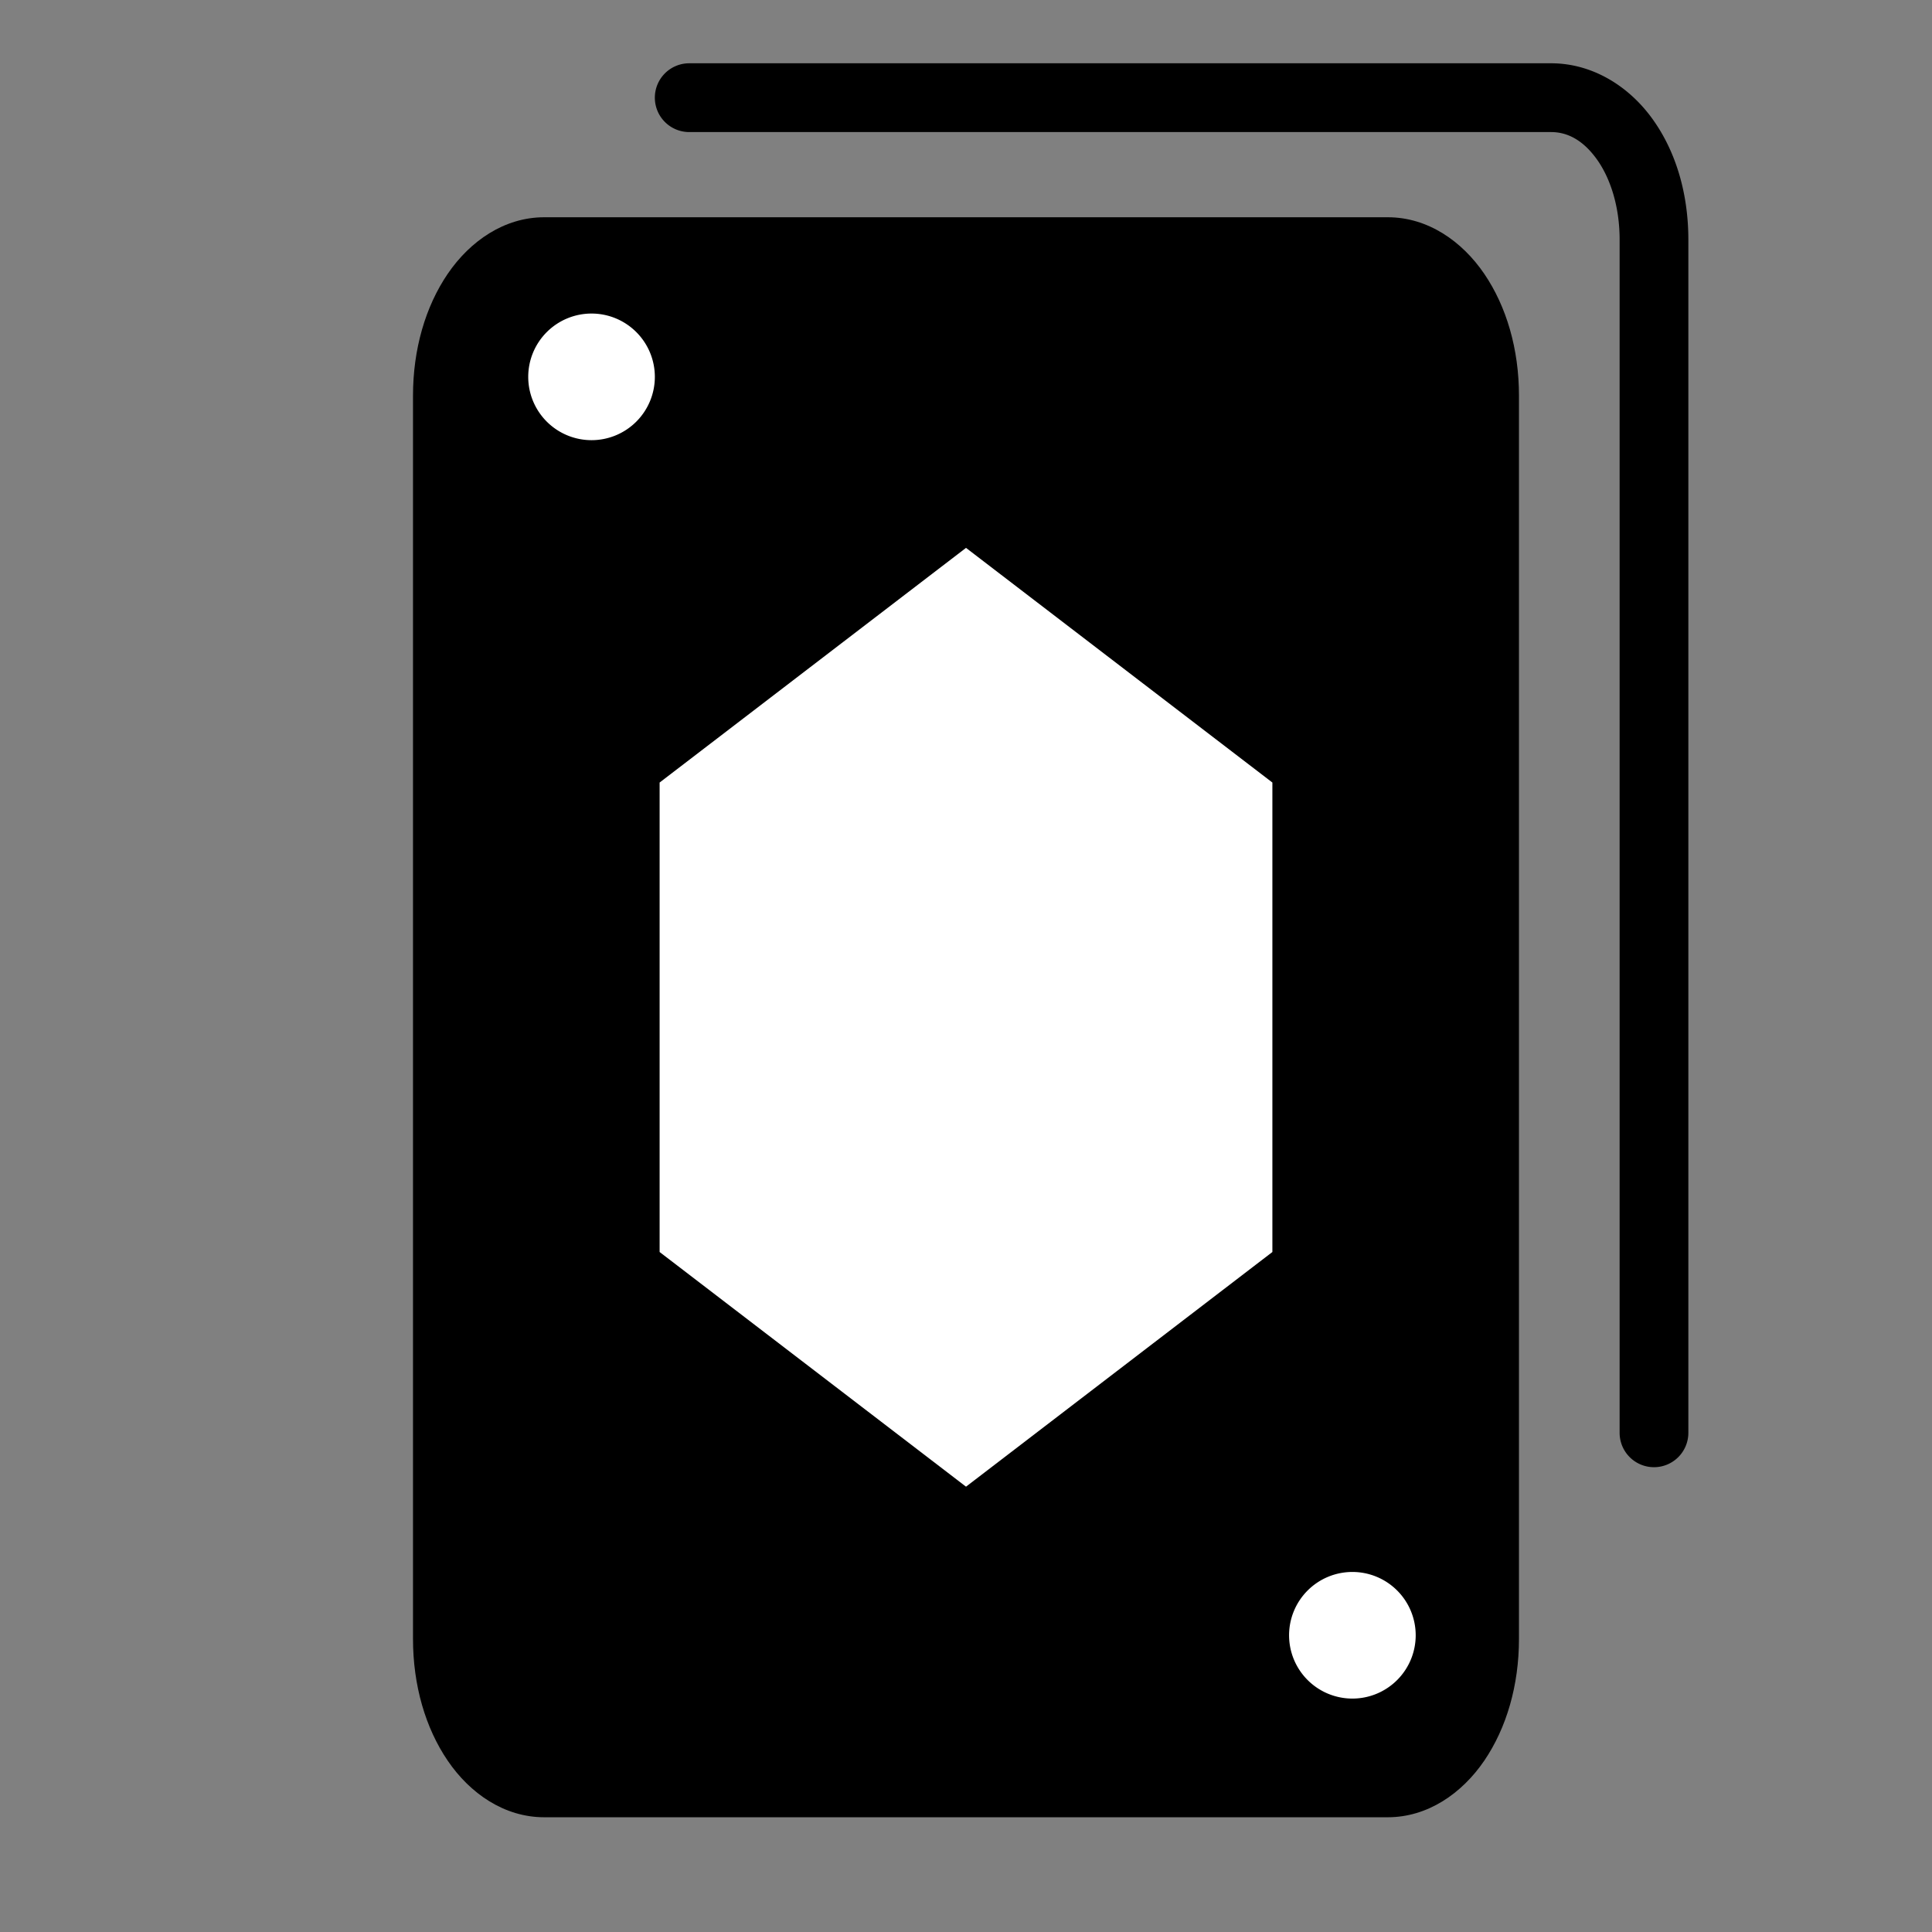 <?xml version="1.0" encoding="UTF-8" standalone="no"?>
<!-- Created with Inkscape (http://www.inkscape.org/) -->

<svg
   width="300"
   height="300"
   viewBox="0 0 79.375 79.375"
   version="1.1"
   id="svg1"
   xml:space="preserve"
   xmlns="http://www.w3.org/2000/svg"
   xmlns:svg="http://www.w3.org/2000/svg"><rect x="0" y="0" width="79.375" height="79.375" fill="#808080" stroke="none"/><defs
     id="defs1" /><path
     style="display:inline;stroke-linecap:round"
     d="m 28.316,2.6 a 1.413,1.413 0 0 0 -1.412,1.414 1.413,1.413 0 0 0 1.412,1.412 h 35.41 c 0.672,0 1.299,0.329 1.854,1.084 0.555,0.755 0.961,1.928 0.961,3.34 V 58.867 a 1.413,1.413 0 0 0 1.412,1.412 1.413,1.413 0 0 0 1.412,-1.412 V 9.85 c 0,-1.942 -0.536,-3.687 -1.51,-5.012 C 66.882,3.513 65.397,2.6 63.727,2.6 Z"
     id="path13" /><path
     id="path10"
     style="stroke-linecap:round"
     d="m 22.357,8.926 c -1.639,0 -3.047,0.98 -3.963,2.324 -0.915,1.345 -1.426,3.095 -1.426,5.008 v 51.072 c 0,1.913 0.511,3.663 1.426,5.007 0.915,1.345 2.323,2.324 3.963,2.324 h 34.66 c 1.639,0 3.047,-0.98 3.963,-2.324 0.915,-1.345 1.426,-3.095 1.426,-5.007 V 16.258 c 0,-1.913 -0.511,-3.663 -1.426,-5.008 C 60.065,9.905 58.657,8.926 57.018,8.926 Z" /><path
     id="path8"
     style="display:inline;fill:#ffffff;stroke-width:0.938;stroke-linecap:round"
     d="M 39.688,22.509 27.1,32.15 V 51.438 L 39.688,61.079 52.275,51.438 V 32.15 Z" /><path
     id="path7"
     style="fill:#ffffff;stroke-width:5.791;stroke-linecap:round"
     d="m 26.904,15.483 a 2.601,2.601 0 0 1 -2.601,2.601 2.601,2.601 0 0 1 -2.601,-2.601 2.601,2.601 0 0 1 2.601,-2.601 2.601,2.601 0 0 1 2.601,2.601" /><path
     id="circle7"
     style="fill:#ffffff;stroke-width:5.791;stroke-linecap:round"
     d="m 58.163,67.184 a 2.601,2.601 0 0 1 -2.601,2.601 2.601,2.601 0 0 1 -2.601,-2.601 2.601,2.601 0 0 1 2.601,-2.601 2.601,2.601 0 0 1 2.601,2.601 z" /></svg>
